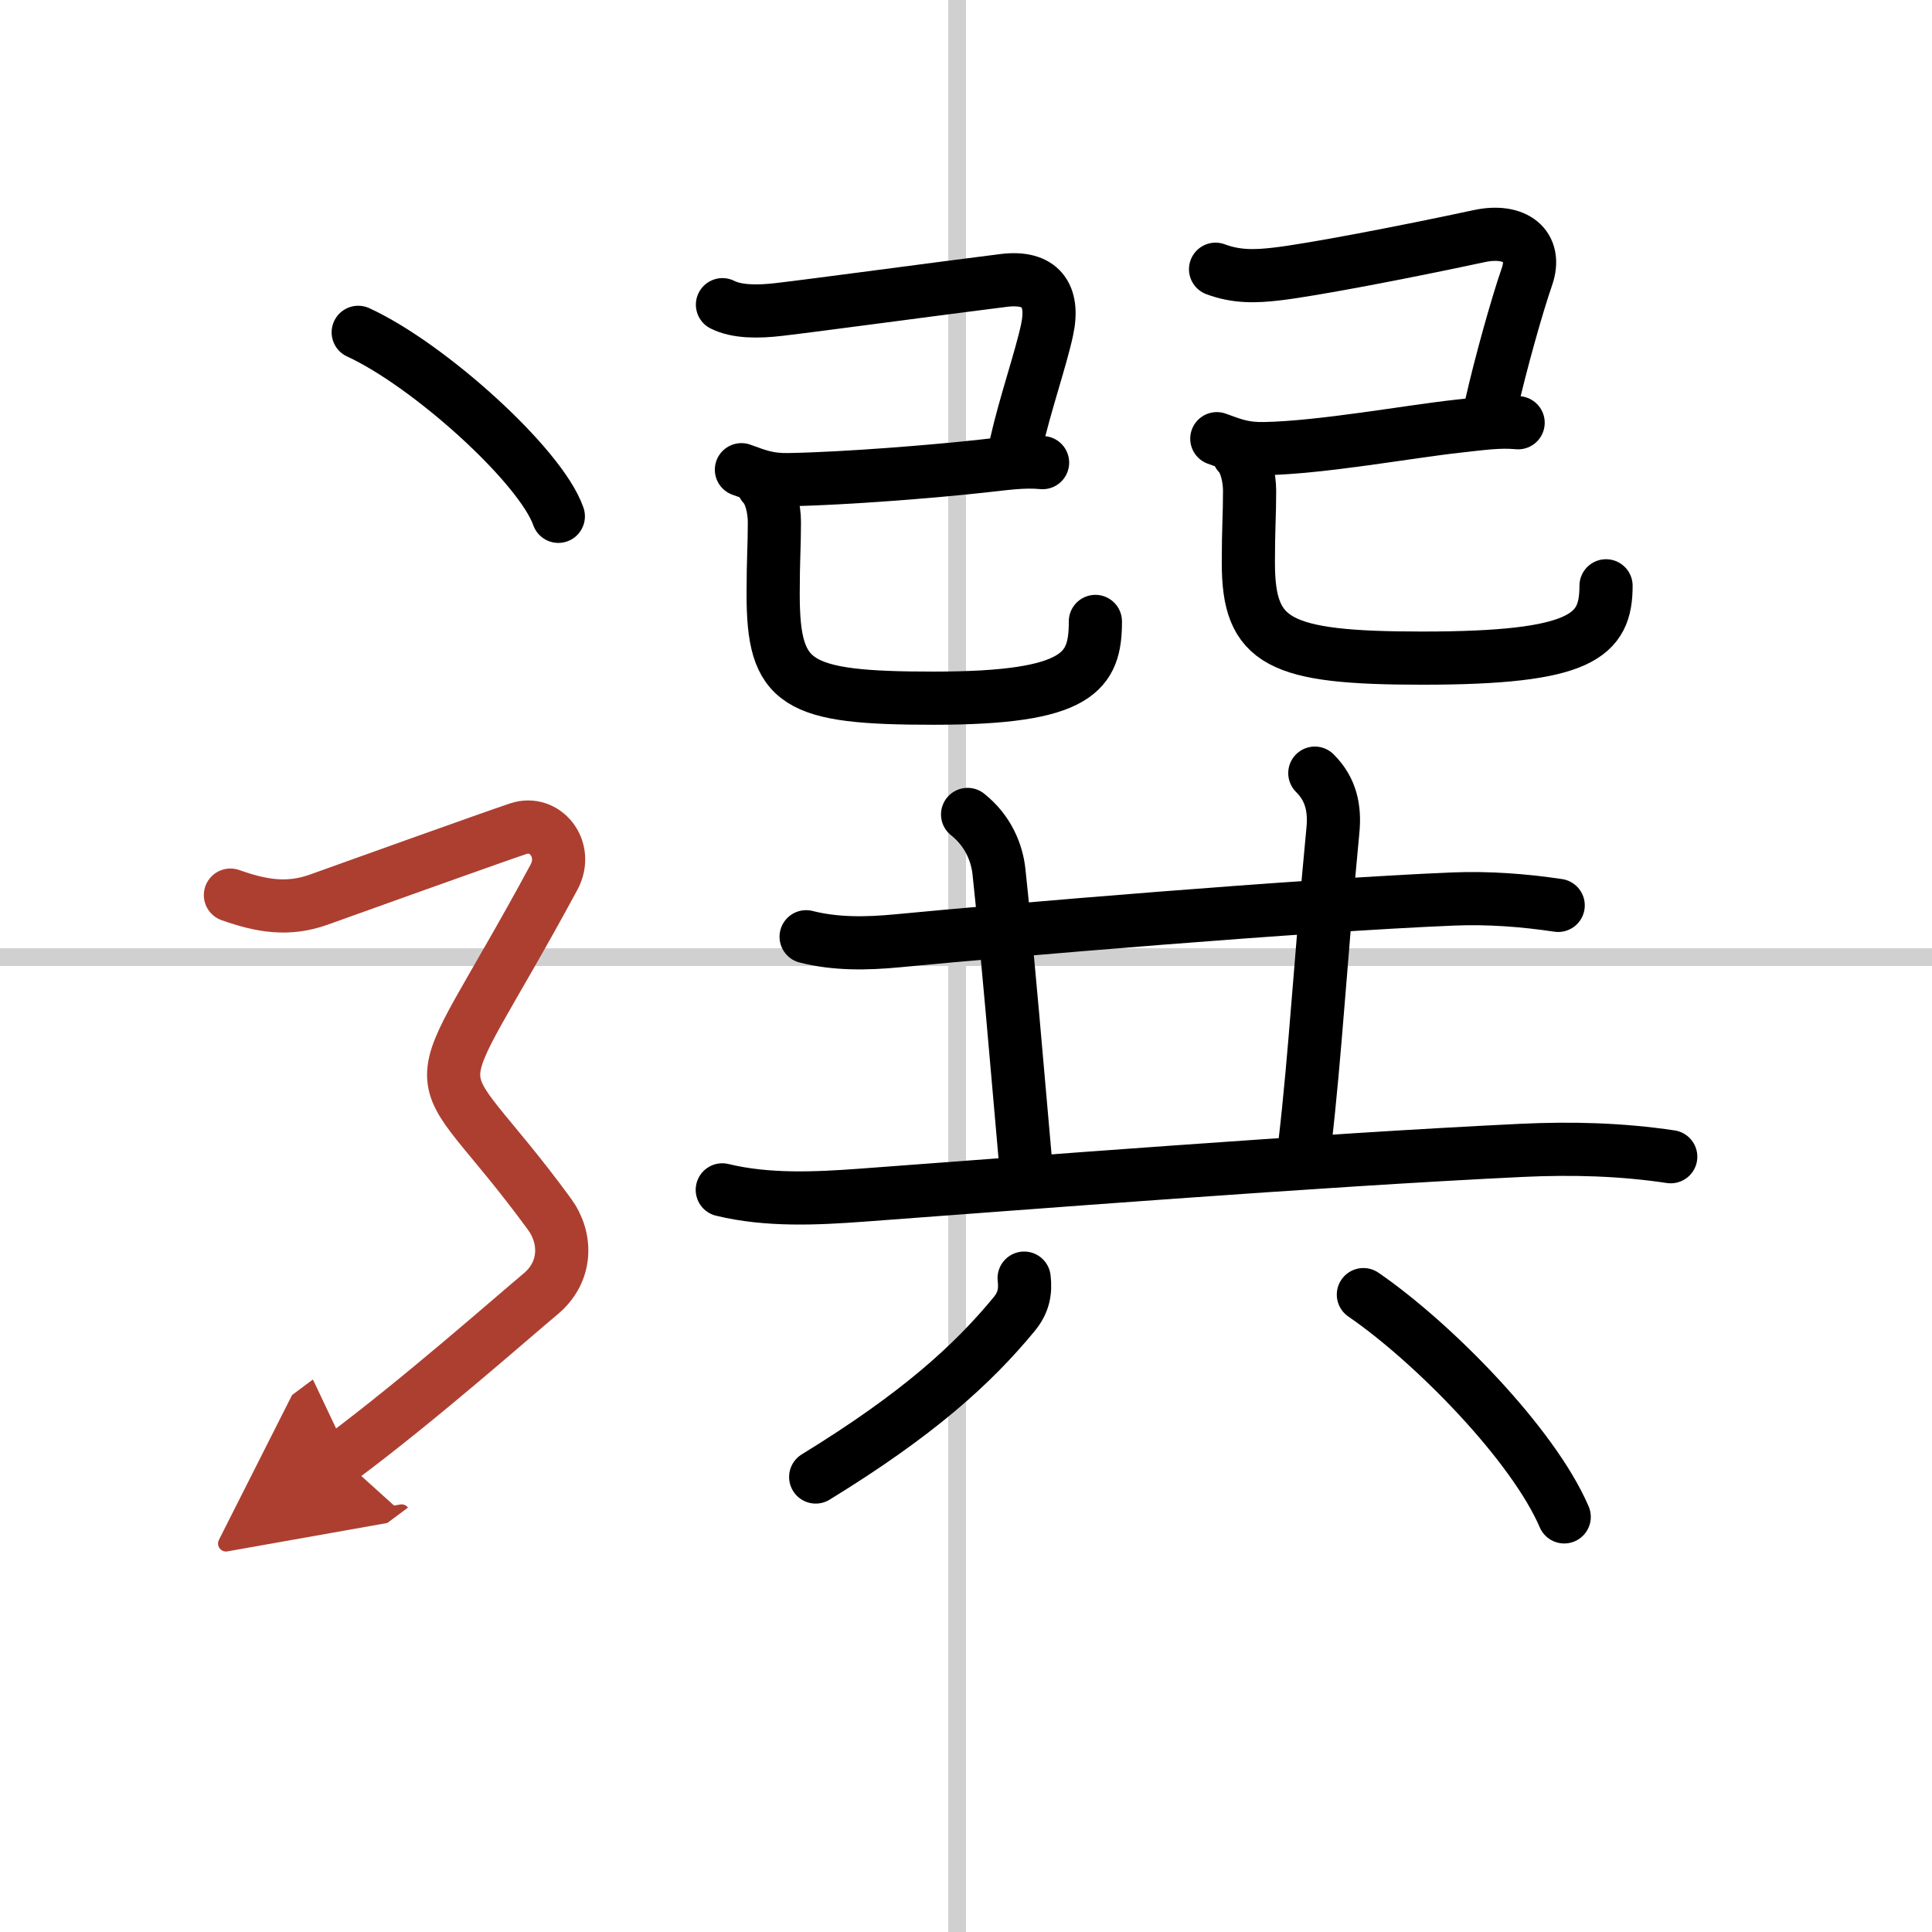 <svg width="400" height="400" viewBox="0 0 109 109" xmlns="http://www.w3.org/2000/svg"><defs><marker id="a" markerWidth="4" orient="auto" refX="1" refY="5" viewBox="0 0 10 10"><polyline points="0 0 10 5 0 10 1 5" fill="#ad3f31" stroke="#ad3f31"/></marker></defs><g fill="none" stroke="#000" stroke-linecap="round" stroke-linejoin="round" stroke-width="3"><rect width="100%" height="100%" fill="#fff" stroke="#fff"/><line x1="54" x2="54" y2="109" stroke="#d0d0d0" stroke-width="1"/><line x2="109" y1="54" y2="54" stroke="#d0d0d0" stroke-width="1"/><path d="m40.76 17.19c0.81 0.41 2 0.41 3.19 0.27 1.92-0.22 9.23-1.21 12.69-1.64 2.04-0.25 2.87 0.8 2.43 2.81-0.35 1.63-1.24 4.19-1.74 6.41"/><path d="m41.83 26.5c0.98 0.36 1.56 0.58 2.68 0.56 3.24-0.06 8.15-0.46 10.88-0.76 1.37-0.15 2.35-0.3 3.43-0.2"/><path d="m43.06 27.37c0.41 0.41 0.63 1.32 0.63 2.09 0 1.42-0.07 2.06-0.07 4.05 0 5.12 1.26 5.88 9.07 5.88 8.19 0 9.11-1.5 9.11-4.33"/><path d="m68.58 15.19c1.17 0.44 2.25 0.41 3.44 0.27 1.92-0.22 7.11-1.21 11.44-2.14 2.01-0.43 3.3 0.55 2.68 2.31-0.55 1.58-1.49 4.94-1.99 7.16"/><path d="m68.65 24.75c0.98 0.36 1.56 0.58 2.68 0.56 3.24-0.06 8.15-0.96 10.88-1.26 1.37-0.15 2.35-0.3 3.44-0.2"/><path d="m69.87 25.61c0.41 0.41 0.63 1.32 0.63 2.09 0 1.42-0.07 2.06-0.07 4.05 0 4.5 1.7 5.38 9.82 5.38 9 0 10.36-1.25 10.36-4.08"/><path d="m45.48 52.85c1.7 0.43 3.44 0.39 5.14 0.23 6.24-0.6 22.87-2.01 31.38-2.36 1.97-0.08 3.96 0.07 5.91 0.36"/><path d="m54.59 45.95c1.16 0.92 1.66 2.17 1.77 3.23 0.42 3.85 1.1 11.88 1.49 16.28"/><path d="m74.18 43.62c0.92 0.91 1.14 2 1.02 3.23-0.7 7.27-1 12.73-1.58 17.66"/><path d="m40.75 67.13c2.55 0.62 5.29 0.49 7.87 0.3 8.82-0.65 25.73-1.98 37.26-2.53 2.81-0.13 5.58-0.06 8.38 0.36"/><path d="m57.78 72.11c0.09 0.76-0.03 1.39-0.57 2.04-2.34 2.84-5.45 5.66-11.19 9.18"/><path d="m76.92 73.04c3.95 2.71 9.58 8.46 11.33 12.54"/><path d="m20.21 18.75c3.99 1.83 10.3 7.53 11.29 10.38"/><path d="m13 50.5c1.75 0.62 3.25 0.88 5 0.25 0.97-0.35 9.75-3.5 11.25-4s2.86 1.16 2 2.75c-7.62 14.12-7.38 9.25-0.25 19 0.99 1.35 1 3.25-0.5 4.5s-6.88 6-11.25 9.25" marker-end="url(#a)" stroke="#ad3f31"/></g></svg>

